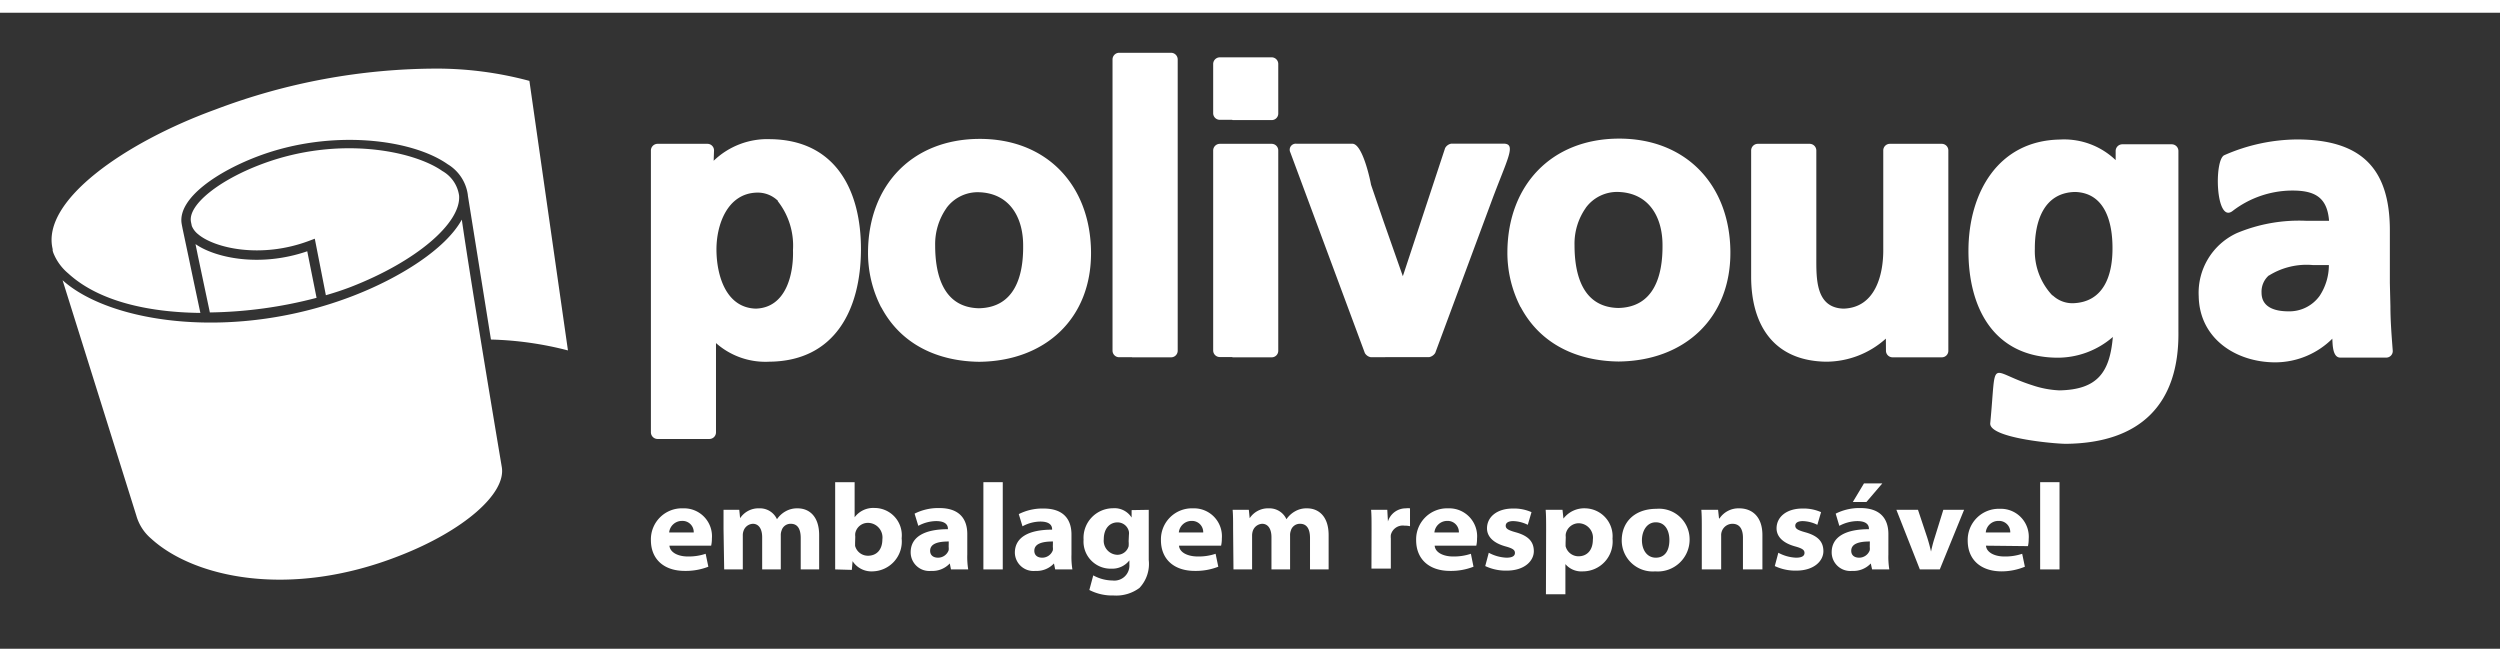 <svg id="Layer_1" data-name="Layer 1" xmlns="http://www.w3.org/2000/svg" width="257" height="68" viewBox="0 0 268.51 68.31"><rect x="0" y="0" width="268.51" height="68.31" fill="#333333" stroke="none"/><defs><style>.cls-1,.cls-2{fill:#fff;}.cls-2{fill-rule:evenodd;}</style></defs><path class="cls-1" d="M71.9,57.24c.07.77,1,1.16,1.95,1.16a5.69,5.69,0,0,0,1.94-.29l.29,1.39a6.7,6.7,0,0,1-2.52.45c-2.3,0-3.65-1.3-3.65-3.3a3.33,3.33,0,0,1,3.46-3.42,3,3,0,0,1,3.09,3.25,3.23,3.23,0,0,1-.08.76Zm2.61-1.42a1.2,1.2,0,0,0-1.25-1.24,1.38,1.38,0,0,0-1.39,1.24Z"/><path class="cls-1" d="M77.71,55.47c0-.84,0-1.53,0-2.08H79.4l.09.9h0a2.36,2.36,0,0,1,2.07-1.06,2,2,0,0,1,1.89,1.17h0a2.67,2.67,0,0,1,.89-.83,2.49,2.49,0,0,1,1.32-.34c1.25,0,2.32.85,2.32,2.88v3.68H86V56.41c0-1-.36-1.52-1.06-1.52a1,1,0,0,0-1,.74,1.32,1.32,0,0,0-.08.52v3.64h-2V56.33c0-.91-.38-1.44-1-1.44a1.11,1.11,0,0,0-1,.76,1.35,1.35,0,0,0-.08.51v3.63h-2Z"/><path class="cls-1" d="M89.7,59.79c0-.38,0-1.15,0-1.93V50.42h2.09v3.77h0a2.49,2.49,0,0,1,2.14-1,2.93,2.93,0,0,1,2.91,3.26A3.21,3.21,0,0,1,93.71,60a2.41,2.41,0,0,1-2.14-1.1h0l-.08.94Zm2.14-2.87c0,.12,0,.24,0,.34a1.42,1.42,0,0,0,1.38,1.06c.93,0,1.55-.64,1.55-1.76a1.57,1.57,0,0,0-1.55-1.77,1.38,1.38,0,0,0-1.36,1.11,1.5,1.5,0,0,0,0,.37Z"/><path class="cls-1" d="M102.14,59.79l-.13-.64h0a2.54,2.54,0,0,1-2,.8,2,2,0,0,1-2.2-2c0-1.66,1.5-2.48,4-2.48v-.06c0-.29-.15-.81-1.27-.81a4.1,4.1,0,0,0-1.91.51l-.4-1.31a5.61,5.61,0,0,1,2.66-.6c2.2,0,3,1.22,3,2.79V58.2a8.3,8.3,0,0,0,.1,1.59Zm-.24-3c-1.22,0-2,.26-2,1,0,.47.33.74.85.74a1.21,1.21,0,0,0,1.14-.8,1.53,1.53,0,0,0,0-.36Z"/><rect class="cls-1" x="105.62" y="50.42" width="2.08" height="9.37"/><path class="cls-1" d="M113.33,59.79l-.13-.64h0a2.54,2.54,0,0,1-2,.8A2,2,0,0,1,109,58c0-1.66,1.49-2.48,4-2.48v-.06c0-.29-.15-.81-1.27-.81a4.1,4.1,0,0,0-1.91.51l-.4-1.31a5.61,5.61,0,0,1,2.66-.6c2.2,0,3,1.22,3,2.79V58.2a8.3,8.3,0,0,0,.1,1.59Zm-.24-3c-1.21,0-2,.26-2,1,0,.47.33.74.85.74a1.21,1.21,0,0,0,1.14-.8,1.53,1.53,0,0,0,0-.36Z"/><path class="cls-1" d="M123.38,53.39c0,.35,0,.85,0,1.86v3.53a3.75,3.75,0,0,1-1,3,4.19,4.19,0,0,1-2.77.81A5.38,5.38,0,0,1,117,62l.42-1.57a4.38,4.38,0,0,0,2.07.55,1.62,1.62,0,0,0,1.81-1.74v-.42h0a2.32,2.32,0,0,1-1.92.89,2.91,2.91,0,0,1-3-3.11,3.18,3.18,0,0,1,3.16-3.38,2.17,2.17,0,0,1,2,1h0l0-.8Zm-2.13,2.69a1.31,1.31,0,0,0,0-.34,1.24,1.24,0,0,0-1.24-1c-.77,0-1.46.6-1.46,1.81A1.51,1.51,0,0,0,120,58.22a1.26,1.26,0,0,0,1.22-.92,3.1,3.1,0,0,0,0-.54Z"/><path class="cls-1" d="M126.63,57.24c.06.77,1,1.16,2,1.16a5.63,5.63,0,0,0,1.93-.29l.29,1.39a6.61,6.61,0,0,1-2.51.45c-2.3,0-3.65-1.3-3.65-3.3a3.33,3.33,0,0,1,3.45-3.42,3,3,0,0,1,3.09,3.25,3.23,3.23,0,0,1-.08.76Zm2.6-1.42A1.2,1.2,0,0,0,128,54.58a1.38,1.38,0,0,0-1.39,1.24Z"/><path class="cls-1" d="M132.44,55.47c0-.84,0-1.53-.05-2.08h1.74l.09.9h0a2.36,2.36,0,0,1,2.07-1.06,2,2,0,0,1,1.88,1.17h0a2.67,2.67,0,0,1,.89-.83,2.44,2.44,0,0,1,1.32-.34c1.24,0,2.32.85,2.32,2.88v3.68h-2V56.41c0-1-.37-1.52-1.06-1.52a1,1,0,0,0-1,.74,1.32,1.32,0,0,0-.08.52v3.64h-2V56.33c0-.91-.38-1.44-1-1.44a1.12,1.12,0,0,0-1,.76,1.59,1.59,0,0,0-.08.51v3.63h-2Z"/><path class="cls-1" d="M147.31,55.56c0-1.05,0-1.65-.05-2.17H149l.07,1.25h0A2,2,0,0,1,151,53.23a1.53,1.53,0,0,1,.44,0v1.92a2.43,2.43,0,0,0-.59-.06,1.32,1.32,0,0,0-1.47,1,2.17,2.17,0,0,0,0,.38v3.23h-2.08Z"/><path class="cls-1" d="M154.09,57.24c.06.77,1,1.16,1.95,1.16a5.73,5.73,0,0,0,1.94-.29l.28,1.39a6.61,6.61,0,0,1-2.51.45c-2.3,0-3.65-1.3-3.65-3.3a3.33,3.33,0,0,1,3.45-3.42,3,3,0,0,1,3.09,3.25,3.23,3.23,0,0,1-.08.76Zm2.6-1.42a1.2,1.2,0,0,0-1.24-1.24,1.38,1.38,0,0,0-1.39,1.24Z"/><path class="cls-1" d="M159.9,58a4.37,4.37,0,0,0,1.9.53c.65,0,.91-.2.91-.51s-.21-.48-1-.7c-1.43-.39-2-1.14-2-1.94,0-1.23,1.08-2.13,2.78-2.13a4.63,4.63,0,0,1,2,.39L164.09,55a3.76,3.76,0,0,0-1.56-.4c-.5,0-.81.17-.81.5s.3.49,1.14.72c1.31.38,1.87,1,1.88,2s-.93,2.1-2.93,2.1a5.19,5.19,0,0,1-2.29-.49Z"/><path class="cls-1" d="M166.06,55.57c0-.86,0-1.59-.05-2.18h1.81l.1.94h0a2.81,2.81,0,0,1,2.4-1.1,3,3,0,0,1,2.87,3.25A3.2,3.2,0,0,1,170,60a2.25,2.25,0,0,1-1.87-.78h0v3.24h-2.09Zm2.09,1.34c0,.13,0,.25,0,.38a1.43,1.43,0,0,0,1.38,1.09c.94,0,1.55-.67,1.55-1.79a1.56,1.56,0,0,0-1.51-1.76,1.43,1.43,0,0,0-1.4,1.15,1.19,1.19,0,0,0,0,.33Z"/><path class="cls-1" d="M181.47,56.5A3.42,3.42,0,0,1,177.78,60a3.33,3.33,0,0,1-3.6-3.32c0-2,1.41-3.4,3.74-3.4a3.28,3.28,0,0,1,3.55,3.27m-5.12.09c0,1.09.57,1.89,1.49,1.89s1.46-.68,1.46-1.9c0-1-.45-1.9-1.46-1.9s-1.49,1-1.49,1.91"/><path class="cls-1" d="M182.78,55.47c0-.84,0-1.53-.05-2.08h1.8l.1.93h.05a2.45,2.45,0,0,1,2.12-1.09c1.33,0,2.49.84,2.49,2.87v3.69H187.2v-3.4c0-.92-.35-1.5-1.13-1.5a1.21,1.21,0,0,0-1.14.81,1.14,1.14,0,0,0-.07.46v3.63h-2.08Z"/><path class="cls-1" d="M191,58a4.37,4.37,0,0,0,1.9.53c.65,0,.91-.2.91-.51s-.21-.48-1-.7c-1.43-.39-2-1.14-2-1.94,0-1.23,1.08-2.13,2.78-2.13a4.63,4.63,0,0,1,2,.39L195.19,55a3.76,3.76,0,0,0-1.56-.4c-.5,0-.81.17-.81.5s.3.49,1.14.72c1.31.38,1.87,1,1.88,2s-.93,2.1-2.93,2.1a5.19,5.19,0,0,1-2.29-.49Z"/><path class="cls-1" d="M201.07,59.79l-.14-.64h0a2.55,2.55,0,0,1-2,.8,2,2,0,0,1-2.2-2c0-1.66,1.5-2.48,4-2.48v-.06c0-.28-.14-.81-1.26-.81a4.18,4.18,0,0,0-1.92.51l-.39-1.31a5.61,5.61,0,0,1,2.66-.6c2.2,0,3,1.22,3,2.79V58.2a8.3,8.3,0,0,0,.1,1.59Zm-.24-3c-1.22,0-2,.26-2,1,0,.47.33.74.85.74a1.21,1.21,0,0,0,1.14-.8,1.53,1.53,0,0,0,0-.36Zm1.34-6.24-1.71,2H199l1.2-2Z"/><path class="cls-1" d="M206,53.39l1,3c.17.54.29,1,.4,1.48h0a14.21,14.21,0,0,1,.39-1.48l.93-3h2.23l-2.61,6.4H206.2l-2.52-6.4Z"/><path class="cls-1" d="M213.3,57.24c.07.77,1,1.16,1.95,1.16a5.65,5.65,0,0,0,1.94-.29l.29,1.39A6.61,6.61,0,0,1,215,60c-2.31,0-3.66-1.3-3.66-3.3a3.34,3.34,0,0,1,3.46-3.42,3,3,0,0,1,3.09,3.25,3.23,3.23,0,0,1-.08.76Zm2.61-1.42a1.2,1.2,0,0,0-1.24-1.24,1.36,1.36,0,0,0-1.39,1.24Z"/><rect class="cls-1" x="219.12" y="50.42" width="2.08" height="9.37"/><path class="cls-2" d="M83.58,20.23a3.09,3.09,0,0,0-2.29-.91c-3.18.08-4.36,3.47-4.34,6.17s1,6.19,4.22,6.29c3.24-.09,4.08-3.66,4-6.3a7.72,7.72,0,0,0-1.64-5.25M76.65,15.9a8.31,8.31,0,0,1,6.09-2.32c7.06.09,9.76,5.57,9.73,11.9s-2.74,11.94-9.85,12a8,8,0,0,1-5.72-2v9.6a.71.71,0,0,1-.69.7h-5.6a.72.72,0,0,1-.7-.7V14.78a.72.72,0,0,1,.7-.7H76a.71.71,0,0,1,.69.7Zm18,15.76a12.74,12.74,0,0,1-1.42-6c.06-7.14,4.74-12.08,11.95-12.11s11.92,4.94,12,12.11-4.91,11.76-12,11.83c-4.42-.05-8.4-1.83-10.53-5.86m7-10.64a6.75,6.75,0,0,0-1.21,4c0,3.19.89,6.66,4.69,6.75,3.88-.07,4.8-3.5,4.76-6.75,0-3-1.44-5.59-4.72-5.71a4.17,4.17,0,0,0-3.52,1.7m30.67,16H131a.71.71,0,0,1-.7-.69V14.78a.72.72,0,0,1,.7-.7h5.6a.71.71,0,0,1,.69.7V36.32a.7.7,0,0,1-.69.69h-4.2Zm0-25.48H131a.71.71,0,0,1-.7-.69V5.49a.72.72,0,0,1,.7-.7h5.6a.71.71,0,0,1,.69.7v5.35a.7.7,0,0,1-.69.69h-4.2Zm31,20.13a12.74,12.74,0,0,1-1.42-6c.07-7.14,4.75-12.08,11.95-12.11s11.93,4.94,12,12.11-4.91,11.76-12,11.83c-4.42-.05-8.4-1.83-10.53-5.86m7-10.64a6.68,6.68,0,0,0-1.21,4c0,3.19.88,6.66,4.69,6.75,3.87-.07,4.79-3.5,4.76-6.75,0-3-1.44-5.59-4.72-5.71a4.17,4.17,0,0,0-3.52,1.7m50.14,9.4a3.09,3.09,0,0,0,2.17.85c3.37-.1,4.28-3.08,4.26-5.95,0-2.66-.75-5.89-4-6-3.42.06-4.36,3.23-4.34,6.12a6.93,6.93,0,0,0,1.89,5M250.51,35a8.72,8.72,0,0,1-6.13,2.55c-4.22,0-8.15-2.54-8.23-7.1a7.06,7.06,0,0,1,4.09-6.78,17.31,17.31,0,0,1,7.53-1.32h2.38c-.2-2.61-1.63-3.29-4.13-3.25a10.57,10.57,0,0,0-6.24,2.2c-1.81,1.37-2-5.5-.88-6a19.72,19.72,0,0,1,7.78-1.69c6.75,0,10,2.93,10,9.77v2.76c0,1.07,0,2,0,2.9l.06,2.48c0,1.59.13,3.19.25,4.77a.7.7,0,0,1-.7.75h-4.93c-.86,0-.82-1.49-.86-2M243.7,28.2a2.31,2.31,0,0,0-.8,1.87c0,1.61,1.51,2,2.86,2a4,4,0,0,0,3.37-1.65,6,6,0,0,0,1-3.32h-1.73a7.65,7.65,0,0,0-4.73,1.14m-16.76,6.6a9.05,9.05,0,0,1-6,2.21c-6.84-.08-9.52-5.43-9.49-11.57s3.18-11.74,9.81-11.86a8,8,0,0,1,6,2.21l0-1a.72.72,0,0,1,.7-.7h5.34a.72.72,0,0,1,.7.7V34.22c.11,7.9-4.17,12-12.07,12.08-1.22,0-8.3-.62-8.14-2.22.7-7.26-.27-5.6,4.49-4.08a10.52,10.52,0,0,0,2.92.56c4.17-.07,5.44-2,5.76-5.76M121.59,37h-1.4a.71.71,0,0,1-.7-.69V5a.72.72,0,0,1,.7-.7h5.6a.72.72,0,0,1,.7.7V36.32a.71.71,0,0,1-.7.69h-4.2Zm27.23,0h-1.58a.93.93,0,0,1-.65-.45l-8-21.54a.65.65,0,0,1,.66-.94h6c1.15,0,2,4.3,2,4.39l1.34,3.92,2.08,5.92.66-2,3.88-11.76a.94.94,0,0,1,.67-.48h5.6c1.45,0,.4,1.64-1.33,6.32l-6,16.16a1,1,0,0,1-.65.45h-4.74Zm53.73-2a9.61,9.61,0,0,1-6.47,2.48c-5.58-.11-8-3.93-8-9.15V14.78a.72.72,0,0,1,.7-.7h5.6a.72.72,0,0,1,.7.7V26.29c0,2.27-.08,5.4,2.92,5.49,3.42-.1,4.31-3.64,4.27-6.46V14.78a.71.71,0,0,1,.69-.7h5.61a.71.71,0,0,1,.69.7V36.32a.7.7,0,0,1-.69.69h-5.32a.71.71,0,0,1-.69-.69Z"/><path class="cls-2" d="M42.89,58.33c6.9-2.68,11.52-6.7,11-9.56h0c-.15-.9-3.23-19.19-4.29-26.55C47.85,25.4,42.94,28.46,38,30.38c-12.72,4.95-26.11,3-31.28-1.65L14.64,54a5.05,5.05,0,0,0,1.59,2.48C20.75,60.62,31,63,42.89,58.33Z"/><path class="cls-2" d="M22.54,32.19A47.45,47.45,0,0,0,34,30.62l-1-5c-5.12,1.76-9.91.69-12-.77.07.37.16.77.24,1.19Z"/><path class="cls-2" d="M56.86,7.32A38.43,38.43,0,0,0,47,6a67.39,67.39,0,0,0-23.88,4.4c-9.65,3.51-18.74,9.78-17.46,15a.68.68,0,0,0,0,.17l.06.2A5.54,5.54,0,0,0,7.33,28c3.27,3,8.61,4.18,14.19,4.24-.26-1.24-.8-3.76-1.25-5.93l-.66-3.12h0c-.06-.31-.1-.52-.11-.59-.37-2.72,3.92-5.59,8.33-7.23,7.78-2.89,16.4-1.81,20.25.9a4.55,4.55,0,0,1,2.17,3.31v.05L52.73,35.1A36.47,36.47,0,0,1,61,36.27Z"/><path class="cls-2" d="M33.25,24.48l.56-.21L35,30.34c.94-.27,1.85-.57,2.68-.89,6.95-2.7,11.84-6.82,11.63-9.8h0v0A3.61,3.61,0,0,0,47.51,17c-3.07-2.16-11.09-3.83-19.32-.77-4.63,1.72-7.94,4.36-7.69,6.16,0,.05.05.24.1.51a2.19,2.19,0,0,0,.68.89C23,25.26,28,26.47,33.25,24.48Z"/></svg>